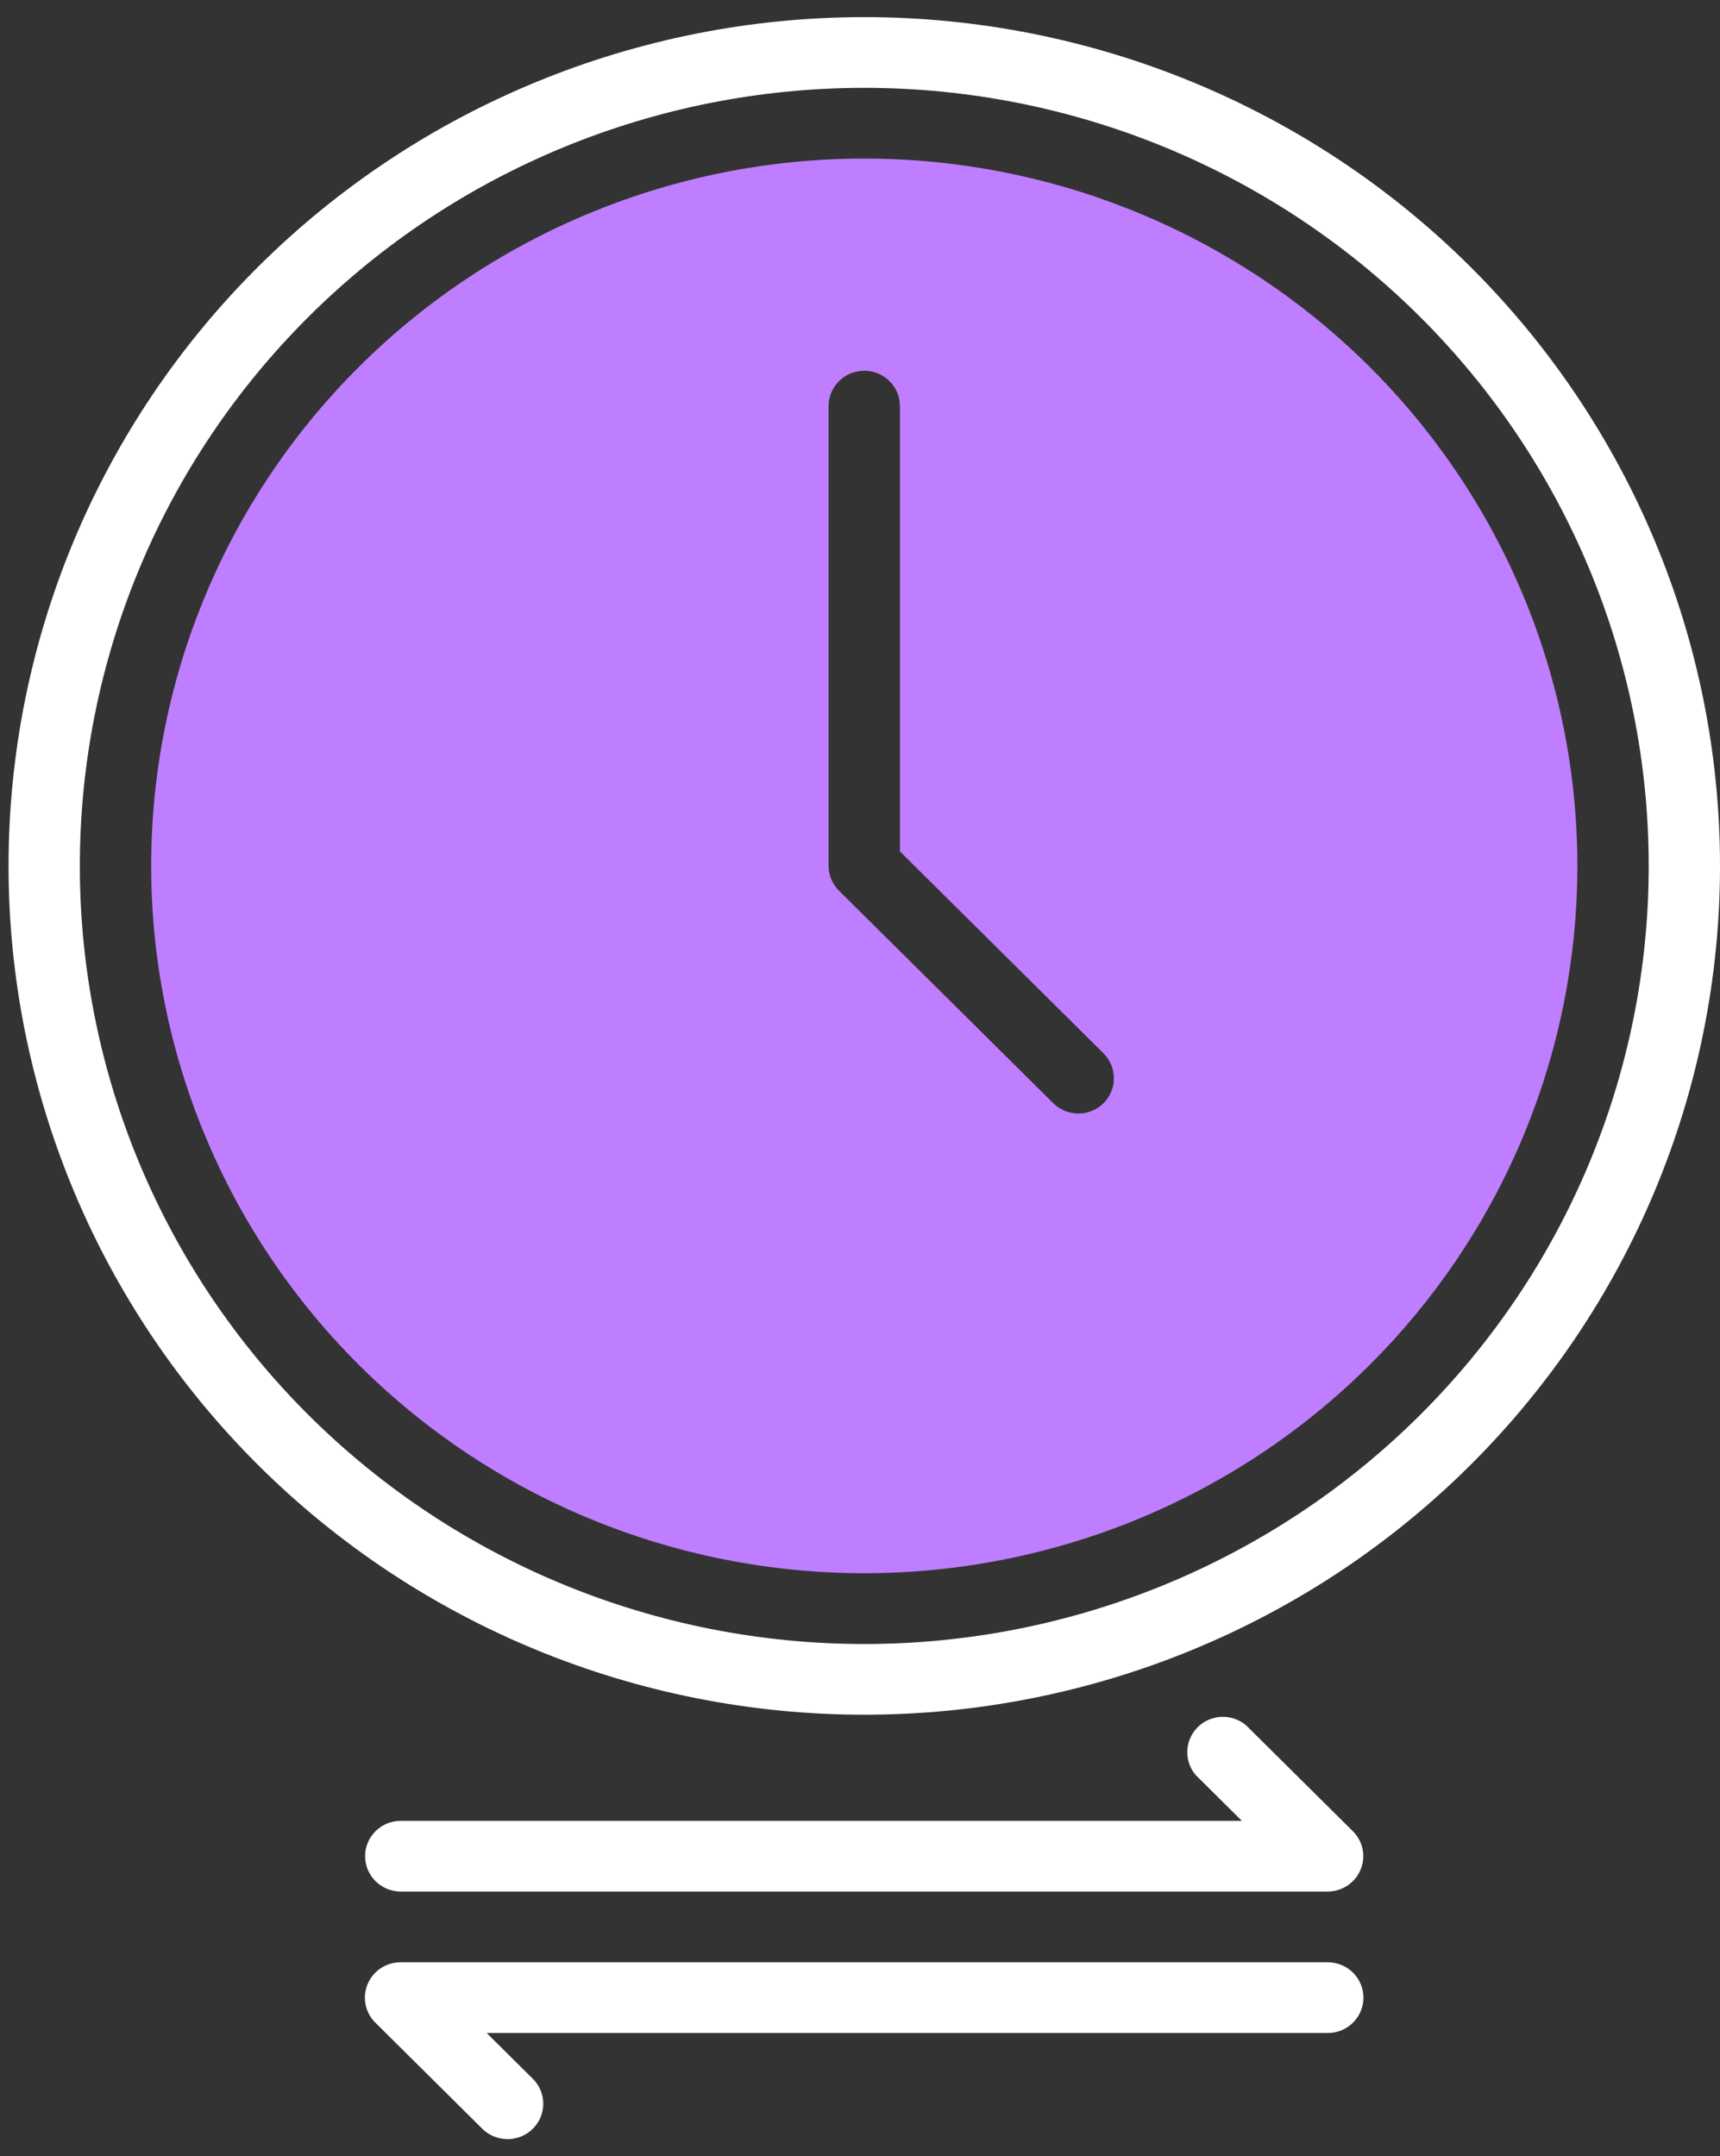<?xml version="1.0" encoding="UTF-8"?>
<svg width="67px" height="84px" viewBox="0 0 67 84" version="1.1" xmlns="http://www.w3.org/2000/svg" xmlns:xlink="http://www.w3.org/1999/xlink">
    <rect x="0" y="0" width="67" height="84" fill="#333333" stroke="none"/>
    <title>15038C2E-B082-4CE1-93E0-DE6509E5B4DB</title>
    <g id="Page-2" stroke="none" stroke-width="1" fill="none" fill-rule="evenodd">
        <g id="Blocktech-brew---Defi" transform="translate(-1162, -2106)" fill-rule="nonzero">
            <g id="Group-35" transform="translate(0, 1791)">
                <g id="Group-32" transform="translate(1085, 119)">
                    <g id="Group-31" transform="translate(0, 126)">
                        <g id="noun-delayed-transaction-3098201" transform="translate(77.333, 70.667)">
                            <path d="M33.333,66.133 C24.493,66.133 16.014,62.649 9.763,56.448 C3.512,50.247 0,41.836 0,33.067 C0,24.297 3.512,15.886 9.763,9.685 C16.015,3.484 24.493,0 33.333,0 C42.174,0 50.653,3.484 56.903,9.685 C63.155,15.886 66.667,24.297 66.667,33.067 C66.667,41.836 63.155,50.247 56.903,56.448 C50.652,62.649 42.174,66.133 33.333,66.133 Z M33.333,2.755 C25.229,2.755 17.457,5.948 11.727,11.633 C5.996,17.318 2.777,25.027 2.777,33.067 C2.777,41.106 5.996,48.816 11.727,54.5 C17.457,60.185 25.229,63.379 33.333,63.379 C41.438,63.379 49.21,60.185 54.94,54.5 C60.67,48.816 63.89,41.106 63.89,33.067 C63.89,25.027 60.67,17.317 54.94,11.633 C49.209,5.948 41.438,2.755 33.333,2.755 Z" id="Shape" fill="#FFFFFF"></path>
                            <path d="M51.389,73.022 L15.278,73.022 C14.511,73.022 13.889,72.405 13.889,71.644 C13.889,70.883 14.511,70.267 15.278,70.267 L48.041,70.267 L46.249,68.489 C45.778,67.943 45.809,67.128 46.322,66.618 C46.835,66.11 47.657,66.078 48.208,66.547 L52.374,70.68 C52.766,71.075 52.88,71.665 52.664,72.175 C52.449,72.686 51.946,73.02 51.388,73.022 L51.389,73.022 Z" id="Path" fill="#FFFFFF"></path>
                            <path d="M19.444,82.667 C19.075,82.668 18.72,82.525 18.458,82.267 L14.292,78.133 C13.891,77.74 13.77,77.144 13.987,76.627 C14.203,76.11 14.713,75.775 15.278,75.778 L51.389,75.778 C52.156,75.778 52.778,76.395 52.778,77.155 C52.778,77.916 52.156,78.533 51.389,78.533 L18.625,78.533 L20.417,80.311 C20.816,80.703 20.937,81.295 20.725,81.811 C20.511,82.326 20.007,82.664 19.445,82.667 L19.444,82.667 Z" id="Path" fill="#FFFFFF"></path>
                            <path d="M33.333,5.51 C25.966,5.51 18.9,8.414 13.692,13.582 C8.482,18.749 5.556,25.758 5.556,33.066 C5.556,40.374 8.482,47.383 13.692,52.55 C18.901,57.718 25.966,60.621 33.333,60.621 C40.7,60.621 47.766,57.718 52.975,52.55 C58.184,47.383 61.111,40.374 61.111,33.066 C61.111,28.229 59.828,23.477 57.39,19.288 C54.952,15.099 51.445,11.62 47.222,9.202 C42.999,6.783 38.209,5.51 33.333,5.51 L33.333,5.51 Z M42.653,42.311 C42.111,42.845 41.236,42.845 40.695,42.311 L32.361,34.044 C32.096,33.786 31.946,33.435 31.944,33.066 L31.944,15.155 C31.944,14.394 32.566,13.777 33.333,13.777 C34.1,13.777 34.722,14.394 34.722,15.155 L34.722,32.501 L42.653,40.368 C43.191,40.905 43.191,41.773 42.653,42.31 L42.653,42.311 Z" id="Shape" fill="#BF7EFF"></path>
                        </g>
                    </g>
                </g>
            </g>
        </g>
    </g>
</svg>
